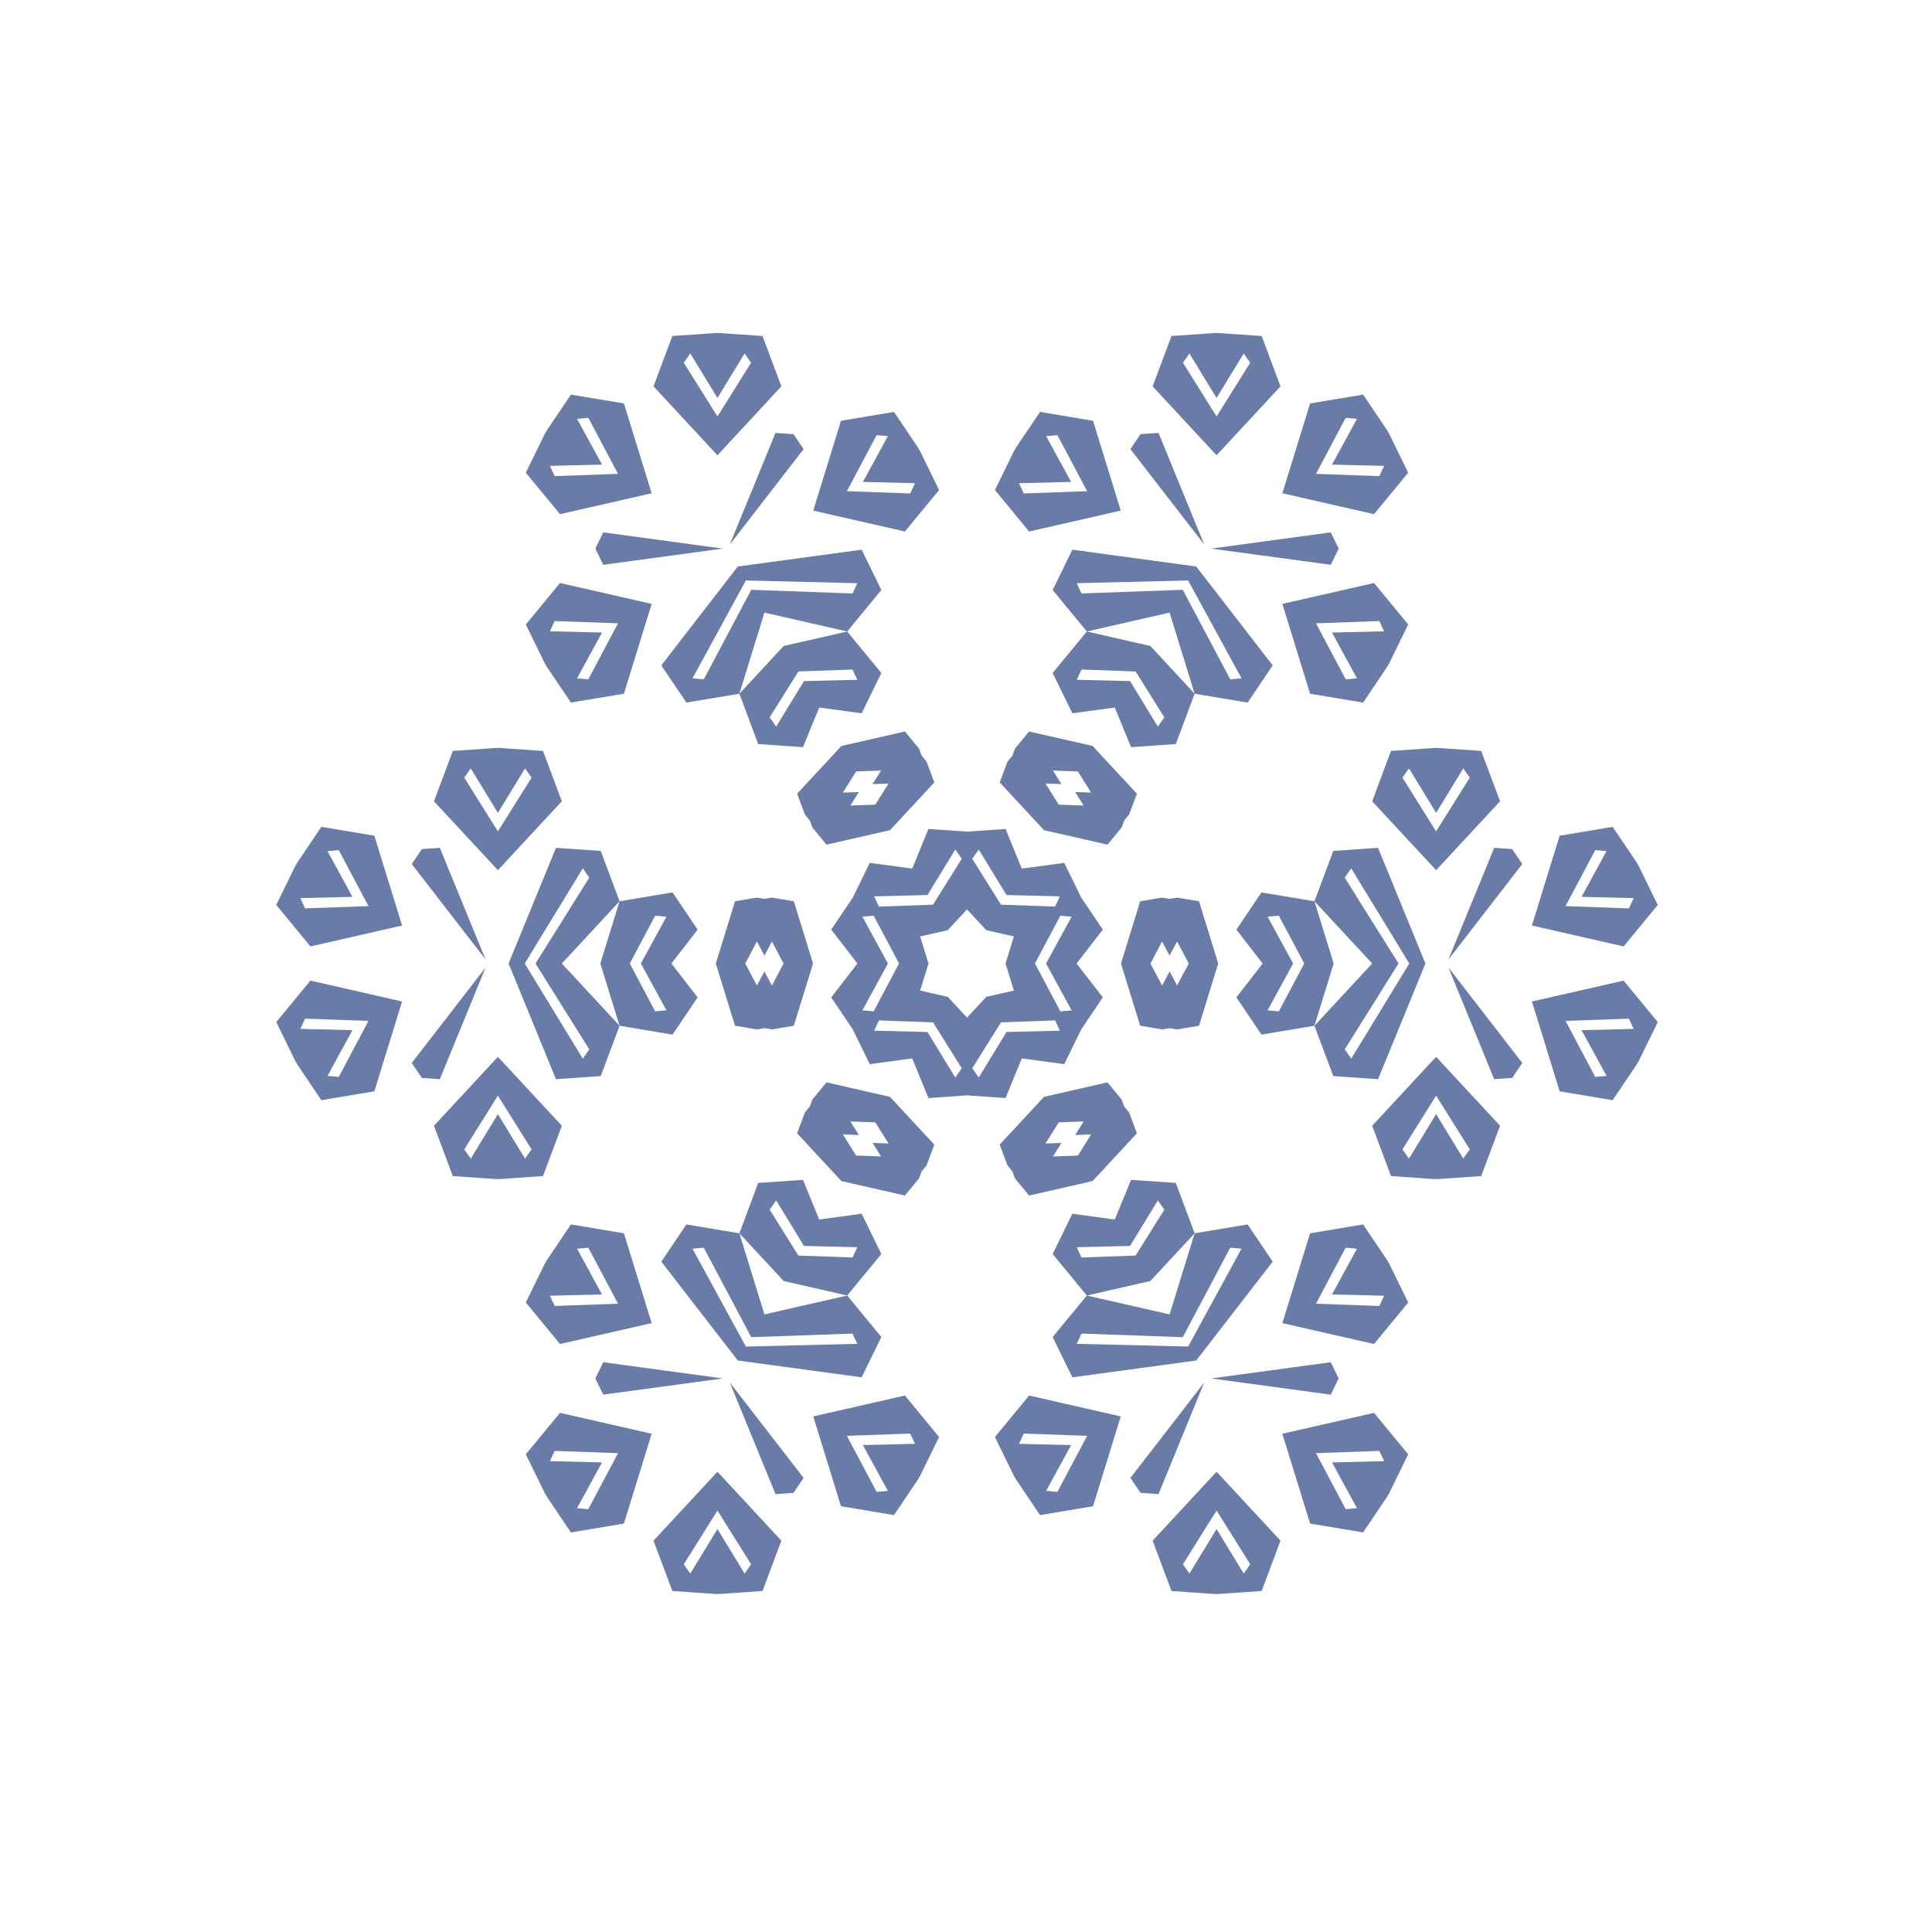 <?xml version="1.0" ?><!DOCTYPE svg  PUBLIC '-//W3C//DTD SVG 1.0//EN'  'http://www.w3.org/TR/2001/REC-SVG-20010904/DTD/svg10.dtd'><svg enable-background="new 0 0 512 512" height="512px" id="Layer_1" version="1.0" viewBox="0 0 512 512" width="512px" xml:space="preserve" xmlns="http://www.w3.org/2000/svg" xmlns:xlink="http://www.w3.org/1999/xlink"><g><path clip-rule="evenodd" d="M315.035,255.34l-3.096-5.837l-1.984,3.739l-1.983-3.739   l-3.096,5.837l3.096,5.837l1.983-3.739l1.984,3.739L315.035,255.34z M285.651,306.235l3.507-5.6l-4.23,0.152l2.246-3.587   l-6.603,0.237l-3.507,5.6l4.23-0.152l-2.246,3.587L285.651,306.235z M226.883,306.235l6.603,0.237l-2.246-3.587l4.23,0.152   l-3.507-5.6l-6.603-0.237l2.246,3.587l-4.23-0.152L226.883,306.235z M197.499,255.34l3.096,5.837l1.984-3.739l1.983,3.739   l3.096-5.837l-3.096-5.837l-1.983,3.739l-1.984-3.739L197.499,255.34z M226.883,204.445l-3.507,5.6l4.23-0.152l-2.246,3.587   l6.603-0.237l3.507-5.6l-4.23,0.152l2.246-3.587L226.883,204.445z M285.651,204.445l-6.603-0.237l2.246,3.587l-4.23-0.152   l3.507,5.6l6.603,0.237l-2.246-3.587l4.23,0.152L285.651,204.445z M297.072,255.34l5.091-16.494l5.808-0.97l1.983,0.331   l1.984-0.331l5.808,0.97l5.091,16.494l-5.091,16.494l-5.808,0.97l-1.984-0.331l-1.983,0.331l-5.808-0.97L297.072,255.34z    M276.67,290.678l16.829-3.838l3.745,4.545l0.705,1.883l1.279,1.552l2.064,5.515l-11.739,12.656l-16.83,3.838l-3.745-4.545   l-0.705-1.883l-1.279-1.552l-2.064-5.516L276.67,290.678z M235.864,290.678l11.739,12.656l-2.064,5.516l-1.279,1.552l-0.705,1.883   l-3.745,4.545l-16.83-3.838l-11.739-12.656l2.064-5.515l1.279-1.552l0.705-1.883l3.745-4.545L235.864,290.678z M215.462,255.34   l-5.091,16.494l-5.808,0.97l-1.983-0.331l-1.984,0.331l-5.808-0.97l-5.091-16.494l5.091-16.494l5.808-0.97l1.984,0.331l1.983-0.331   l5.808,0.97L215.462,255.34z M235.864,220.002l-16.829,3.838l-3.745-4.545l-0.705-1.883l-1.279-1.552l-2.064-5.515l11.739-12.656   l16.83-3.838l3.745,4.545l0.705,1.883l1.279,1.552l2.064,5.515L235.864,220.002z M276.67,220.002l-11.739-12.656l2.064-5.515   l1.279-1.552l0.705-1.883l3.745-4.545l16.83,3.838l11.739,12.656l-2.064,5.515l-1.279,1.552l-0.705,1.883l-3.745,4.545   L276.67,220.002z" fill="#697CA8" fill-rule="evenodd"/><path clip-rule="evenodd" d="M380.585,220.325l-8.919-14.243l1.723-2.451l7.196,11.791   l7.196-11.791l1.723,2.451L380.585,220.325z M380.585,198.404l-0.088-0.216l0,0l-11.863,0.821l-4.991,13.338l16.942,18.266   l16.942-18.266l-4.991-13.338l-11.863-0.821l0,0L380.585,198.404z" fill="#697CA8" fill-rule="evenodd"/><path clip-rule="evenodd" d="M288.102,130.17l-16.794,0.602l-1.261-2.718l13.809-0.336   l-6.613-12.127l2.984-0.266L288.102,130.17z M269.118,119.209l-0.231-0.031l0,0l-5.22,10.684l9.056,10.992l24.289-5.54   l-7.348-23.805l-14.047-2.347l-6.643,9.863l0,0L269.118,119.209z" fill="#697CA8" fill-rule="evenodd"/><path clip-rule="evenodd" d="M163.784,165.185l-7.875,14.845l-2.984-0.266l6.613-12.127   l-13.809-0.336l1.261-2.717L163.784,165.185z M144.8,176.146l-0.143,0.184l0,0l6.642,9.862l14.047-2.347l7.348-23.805   l-24.289-5.539l-9.056,10.992l5.22,10.684l0,0L144.8,176.146z" fill="#697CA8" fill-rule="evenodd"/><path clip-rule="evenodd" d="M131.949,290.355l8.919,14.243l-1.723,2.451l-7.196-11.791   l-7.196,11.791l-1.723-2.451L131.949,290.355z M131.949,312.276l0.088,0.216l0,0l11.863-0.821l4.991-13.339l-16.942-18.266   l-16.942,18.266l4.991,13.339l11.863,0.821l0,0L131.949,312.276z" fill="#697CA8" fill-rule="evenodd"/><path clip-rule="evenodd" d="M224.432,380.51l16.794-0.602l1.261,2.718l-13.809,0.336   l6.613,12.127l-2.984,0.266L224.432,380.51z M243.416,391.471l0.231,0.031l0,0l5.22-10.684l-9.056-10.992l-24.289,5.539   l7.347,23.805l14.047,2.347l6.643-9.863l0,0L243.416,391.471z" fill="#697CA8" fill-rule="evenodd"/><path clip-rule="evenodd" d="M348.75,345.495l7.875-14.845l2.984,0.267l-6.613,12.127   l13.809,0.336l-1.261,2.717L348.75,345.495z M367.734,334.534l0.143-0.184l0,0l-6.643-9.862l-14.047,2.347l-7.348,23.805   l24.289,5.539l9.056-10.992l-5.22-10.684l0,0L367.734,334.534z" fill="#697CA8" fill-rule="evenodd"/><path clip-rule="evenodd" d="M380.585,290.355l-8.919,14.243l1.723,2.451l7.196-11.791   l7.196,11.791l1.723-2.451L380.585,290.355z M380.585,312.276l-0.088,0.216l0,0l-11.863-0.821l-4.991-13.339l16.942-18.266   l16.942,18.266l-4.991,13.339l-11.863,0.821l0,0L380.585,312.276z" fill="#697CA8" fill-rule="evenodd"/><path clip-rule="evenodd" d="M348.75,165.185l7.875,14.845l2.984-0.266l-6.613-12.127   l13.809-0.336l-1.261-2.717L348.75,165.185z M367.734,176.146l0.143,0.184l0,0l-6.643,9.862l-14.047-2.347l-7.348-23.805   l24.289-5.539l9.056,10.992l-5.22,10.684l0,0L367.734,176.146z" fill="#697CA8" fill-rule="evenodd"/><path clip-rule="evenodd" d="M224.432,130.17l16.794,0.602l1.261-2.718l-13.809-0.336   l6.613-12.127l-2.984-0.266L224.432,130.17z M243.416,119.209l0.231-0.031l0,0l5.22,10.684l-9.056,10.992l-24.289-5.54   l7.347-23.805l14.047-2.347l6.643,9.863l0,0L243.416,119.209z" fill="#697CA8" fill-rule="evenodd"/><path clip-rule="evenodd" d="M131.949,220.325l8.919-14.243l-1.723-2.451l-7.196,11.791   l-7.196-11.791l-1.723,2.451L131.949,220.325z M131.949,198.404l0.088-0.216l0,0l11.863,0.821l4.991,13.338l-16.942,18.266   l-16.942-18.266l4.991-13.338l11.863-0.821l0,0L131.949,198.404z" fill="#697CA8" fill-rule="evenodd"/><path clip-rule="evenodd" d="M163.784,345.495l-7.875-14.845l-2.984,0.267l6.613,12.127   l-13.809,0.336l1.261,2.717L163.784,345.495z M144.8,334.534l-0.143-0.184l0,0l6.642-9.862l14.047,2.347l7.348,23.805   l-24.289,5.539l-9.056-10.992l5.22-10.684l0,0L144.8,334.534z" fill="#697CA8" fill-rule="evenodd"/><path clip-rule="evenodd" d="M288.102,380.51l-16.794-0.602l-1.261,2.718l13.809,0.336   l-6.613,12.127l2.984,0.266L288.102,380.51z M269.118,391.471l-0.231,0.031l0,0l-5.22-10.684l9.056-10.992l24.289,5.539   l-7.348,23.805l-14.047,2.347l-6.643-9.863l0,0L269.118,391.471z" fill="#697CA8" fill-rule="evenodd"/><path clip-rule="evenodd" d="M414.887,240.129l16.794,0.602l1.261-2.718l-13.809-0.336   l6.613-12.127l-2.984-0.266L414.887,240.129z M433.871,229.169l0.231-0.031l0,0l5.22,10.684l-9.056,10.992l-24.289-5.54   l7.348-23.805l14.047-2.347l6.643,9.862l0,0L433.871,229.169z" fill="#697CA8" fill-rule="evenodd"/><path clip-rule="evenodd" d="M322.404,110.366l8.919-14.243l-1.723-2.451l-7.196,11.791   l-7.196-11.791l-1.723,2.451L322.404,110.366z M322.404,88.445l0.088-0.216l0,0l11.863,0.821l4.991,13.338l-16.942,18.266   l-16.942-18.266l4.991-13.338l11.863-0.821l0,0L322.404,88.445z" fill="#697CA8" fill-rule="evenodd"/><path clip-rule="evenodd" d="M163.784,125.577l-7.875-14.845l-2.984,0.267l6.613,12.127   l-13.809,0.336l1.261,2.717L163.784,125.577z M144.8,114.616l-0.143-0.184l0,0l6.642-9.862l14.047,2.347l7.348,23.805   l-24.289,5.539l-9.056-10.992l5.22-10.684l0,0L144.8,114.616z" fill="#697CA8" fill-rule="evenodd"/><path clip-rule="evenodd" d="M97.647,270.551l-16.794-0.602l-1.261,2.718l13.809,0.336   l-6.613,12.127l2.984,0.266L97.647,270.551z M78.663,281.512l-0.231,0.031l0,0l-5.22-10.684l9.056-10.992l24.29,5.539   l-7.348,23.805l-14.047,2.347l-6.643-9.862l0,0L78.663,281.512z" fill="#697CA8" fill-rule="evenodd"/><path clip-rule="evenodd" d="M190.13,400.314l-8.919,14.243l1.723,2.451l7.196-11.791   l7.196,11.791l1.723-2.451L190.13,400.314z M190.13,422.235l-0.089,0.216l0,0l-11.862-0.821l-4.991-13.338l16.942-18.266   l16.942,18.266l-4.991,13.338l-11.863,0.821l0,0L190.13,422.235z" fill="#697CA8" fill-rule="evenodd"/><path clip-rule="evenodd" d="M348.75,385.103l7.875,14.845l2.984-0.267l-6.613-12.127   l13.809-0.336l-1.261-2.717L348.75,385.103z M367.734,396.064l0.143,0.184l0,0l-6.643,9.862l-14.047-2.347l-7.348-23.805   l24.289-5.539l9.056,10.992l-5.22,10.684l0,0L367.734,396.064z" fill="#697CA8" fill-rule="evenodd"/><path clip-rule="evenodd" d="M414.887,270.551l16.794-0.602l1.261,2.718l-13.809,0.336   l6.613,12.127l-2.984,0.266L414.887,270.551z M433.871,281.512l0.231,0.031l0,0l5.22-10.684l-9.056-10.992l-24.289,5.539   l7.348,23.805l14.047,2.347l6.643-9.862l0,0L433.871,281.512z" fill="#697CA8" fill-rule="evenodd"/><path clip-rule="evenodd" d="M348.75,125.577l7.875-14.845l2.984,0.267l-6.613,12.127   l13.809,0.336l-1.261,2.717L348.75,125.577z M367.734,114.616l0.143-0.184l0,0l-6.643-9.862l-14.047,2.347l-7.348,23.805   l24.289,5.539l9.056-10.992l-5.22-10.684l0,0L367.734,114.616z" fill="#697CA8" fill-rule="evenodd"/><path clip-rule="evenodd" d="M190.13,110.366l-8.919-14.243l1.723-2.451l7.196,11.791   l7.196-11.791l1.723,2.451L190.13,110.366z M190.13,88.445l-0.089-0.216l0,0l-11.862,0.821l-4.991,13.338l16.942,18.266   l16.942-18.266l-4.991-13.338l-11.863-0.821l0,0L190.13,88.445z" fill="#697CA8" fill-rule="evenodd"/><path clip-rule="evenodd" d="M97.647,240.129l-16.794,0.602l-1.261-2.718l13.809-0.336   l-6.613-12.127l2.984-0.266L97.647,240.129z M78.663,229.169l-0.231-0.031l0,0l-5.22,10.684l9.056,10.992l24.29-5.54l-7.348-23.805   l-14.047-2.347l-6.643,9.862l0,0L78.663,229.169z" fill="#697CA8" fill-rule="evenodd"/><path clip-rule="evenodd" d="M163.784,385.103l-7.875,14.845l-2.984-0.267l6.613-12.127   l-13.809-0.336l1.261-2.717L163.784,385.103z M144.8,396.064l-0.143,0.184l0,0l6.642,9.862l14.047-2.347l7.348-23.805   l-24.289-5.539l-9.056,10.992l5.22,10.684l0,0L144.8,396.064z" fill="#697CA8" fill-rule="evenodd"/><path clip-rule="evenodd" d="M322.404,400.314l8.919,14.243l-1.723,2.451l-7.196-11.791   l-7.196,11.791l-1.723-2.451L322.404,400.314z M322.404,422.235l0.088,0.216l0,0l11.863-0.821l4.991-13.338l-16.942-18.266   l-16.942,18.266l4.991,13.338l11.863,0.821l0,0L322.404,422.235z" fill="#697CA8" fill-rule="evenodd"/><path clip-rule="evenodd" d="M345.633,255.34l-6.726-12.678l-2.984,0.266l6.769,12.412   l-6.769,12.412l2.984,0.266L345.633,255.34z M300.95,332.733l7.617-12.164l-1.723-2.451l-7.365,12.068l-14.133,0.344l1.261,2.718   L300.95,332.733z M211.584,332.733l14.343,0.514l1.261-2.718l-14.133-0.344l-7.365-12.068l-1.723,2.451L211.584,332.733z    M166.902,255.34l6.726,12.678l2.984-0.266l-6.769-12.412l6.769-12.412l-2.984-0.266L166.902,255.34z M211.584,177.947   l-7.617,12.164l1.723,2.451l7.365-12.068l14.133-0.344l-1.261-2.718L211.584,177.947z M300.95,177.947l-14.343-0.514l-1.261,2.718   l14.133,0.344l7.365,12.068l1.723-2.451L300.95,177.947z M277.219,255.34l6.769-12.412l-2.984-0.266l-6.726,12.678l6.726,12.678   l2.984-0.266L277.219,255.34z M266.743,273.485l14.133-0.344l-1.261-2.718l-14.343,0.514l-7.617,12.164l1.723,2.451   L266.743,273.485z M245.791,273.485l7.365,12.068l1.723-2.451l-7.617-12.164l-14.343-0.514l-1.261,2.718L245.791,273.485z    M235.315,255.34l-6.769,12.412l2.984,0.266l6.726-12.678l-6.726-12.678l-2.984,0.266L235.315,255.34z M245.791,237.195   l-14.133,0.344l1.261,2.718l14.343-0.514l7.617-12.164l-1.723-2.451L245.791,237.195z M266.743,237.195l-7.365-12.068l-1.723,2.451   l7.617,12.164l14.343,0.514l1.261-2.718L266.743,237.195z M295.434,323.179l4.302-10.505l0,0l11.863,0.821l4.991,13.338   l-11.739,12.656l-16.83,3.838l-9.056-10.992l5.22-10.684l0,0L295.434,323.179z M217.1,323.179l11.248-1.527l0,0l5.22,10.684   l-9.056,10.992l-16.83-3.838l-11.739-12.656l4.991-13.338l11.863-0.821l0,0L217.1,323.179z M177.933,255.34l6.946,8.978l0,0   l-6.643,9.862l-14.047-2.347l-5.091-16.494l5.091-16.494l14.047-2.347l6.643,9.862l0,0L177.933,255.34z M217.1,187.501   l-4.302,10.505l0,0l-11.863-0.821l-4.991-13.338l11.739-12.656l16.83-3.838l9.056,10.992l-5.22,10.684l0,0L217.1,187.501z    M295.434,187.501l-11.249,1.526l0,0l-5.22-10.684l9.056-10.992l16.83,3.838l11.739,12.656l-4.991,13.338l-11.863,0.821l0,0   L295.434,187.501z M334.601,255.34l-6.946-8.978l0,0l6.643-9.862l14.047,2.347l5.091,16.494l-5.091,16.494l-14.047,2.347   l-6.643-9.862l0,0L334.601,255.34z M266.475,255.34l2.214-7.171l-7.317-1.669l-5.104-5.503l-5.104,5.503l-7.317,1.669l2.214,7.171   l-2.214,7.172l7.317,1.669l5.104,5.503l5.104-5.503l7.317-1.669L266.475,255.34z M286.533,237.866l5.722,8.496l0,0l-6.946,8.978   l6.946,8.978l0,0l-5.722,8.496l-4.496,9.203l0,0l-11.249-1.526l-4.302,10.505l0,0l-10.219-0.708l-10.219,0.708l0,0l-4.302-10.505   l-11.249,1.526l0,0l-4.496-9.203l-5.722-8.496l0,0l6.946-8.978l-6.946-8.978l0,0l5.722-8.496l4.496-9.203l0,0l11.249,1.526   l4.302-10.505l0,0l10.219,0.708l10.219-0.708l0,0l4.302,10.505l11.249-1.526l0,0L286.533,237.866z" fill="#697CA8" fill-rule="evenodd"/><path clip-rule="evenodd" d="M370.619,255.34l-14.251-22.759l1.723-2.451l15.385,25.211   l-15.385,25.211l-1.723-2.451L370.619,255.34z M313.443,354.372l12.585-23.722l2.984,0.267l-14.14,25.929l-29.526-0.719   l1.261-2.718L313.443,354.372z M199.091,354.372l26.836-0.962l1.261,2.718l-29.526,0.719l-14.14-25.929l2.984-0.267   L199.091,354.372z M141.915,255.34l14.251,22.76l-1.723,2.451l-15.385-25.211l15.385-25.211l1.723,2.451L141.915,255.34z    M199.091,156.308l-12.585,23.722l-2.984-0.266l14.14-25.929l29.526,0.719l-1.261,2.718L199.091,156.308z M313.443,156.308   l-26.836,0.962l-1.261-2.718l29.526-0.719l14.14,25.929l-2.984,0.266L313.443,156.308z M400.744,225.017l-4.772-0.33l0,0   l-12.114,29.578l19.558-25.28l0,0L400.744,225.017z M302.245,115.057l-2.672,3.968l0,0l19.558,25.28l-12.114-29.578l0,0   L302.245,115.057z M157.768,145.381l2.1,4.298l0,0l31.672-4.298l-31.672-4.298l0,0L157.768,145.381z M111.79,285.663l4.772,0.33   l0,0l12.114-29.578l-19.558,25.28l0,0L111.79,285.663z M210.289,395.623l2.672-3.968l0,0l-19.558-25.28l12.114,29.578l0,0   L210.289,395.623z M354.766,365.299l-2.1-4.298l0,0l-31.672,4.298l31.672,4.298l0,0L354.766,365.299z M403.417,281.696   L403.417,281.696l-19.558-25.28l12.114,29.578l0,0l4.772-0.33L403.417,281.696z M352.667,141.083L352.667,141.083l-31.672,4.298   l31.672,4.298l0,0l2.1-4.298L352.667,141.083z M205.517,114.727L205.517,114.727l-12.114,29.578l19.558-25.28l0,0l-2.672-3.968   L205.517,114.727z M109.118,228.984L109.118,228.984l19.558,25.28l-12.114-29.578l0,0l-4.772,0.33L109.118,228.984z    M159.868,369.597L159.868,369.597l31.672-4.298l-31.672-4.298l0,0l-2.1,4.298L159.868,369.597z M307.017,395.953L307.017,395.953   l12.114-29.578l-19.558,25.28l0,0l2.672,3.968L307.017,395.953z M377.752,255.34l-12.554-30.654l0,0l-11.863,0.821l-4.991,13.339   l15.298,16.494l-15.298,16.494l4.991,13.339l11.863,0.821l0,0L377.752,255.34z M317.01,360.55l20.27-26.2l0,0l-6.642-9.862   l-14.047,2.347l-6.635,21.496l-21.933-5.002l-9.056,10.992l5.22,10.684l0,0L317.01,360.55z M195.524,360.55l32.824,4.454l0,0   l5.22-10.684l-9.056-10.992l-21.933,5.002l-6.635-21.496l-14.047-2.347l-6.643,9.862l0,0L195.524,360.55z M134.782,255.34   l12.555,30.654l0,0l11.863-0.821l4.991-13.339l-15.299-16.494l15.299-16.494l-4.991-13.339l-11.863-0.821l0,0L134.782,255.34z    M195.524,150.13l-20.27,26.2l0,0l6.643,9.862l14.047-2.347l6.635-21.496l21.933,5.002l9.056-10.992l-5.22-10.684l0,0   L195.524,150.13z M317.01,150.13l-32.824-4.454l0,0l-5.22,10.684l9.056,10.992l21.933-5.002l6.635,21.496l14.047,2.347l6.642-9.862   l0,0L317.01,150.13z" fill="#697CA8" fill-rule="evenodd"/></g></svg>